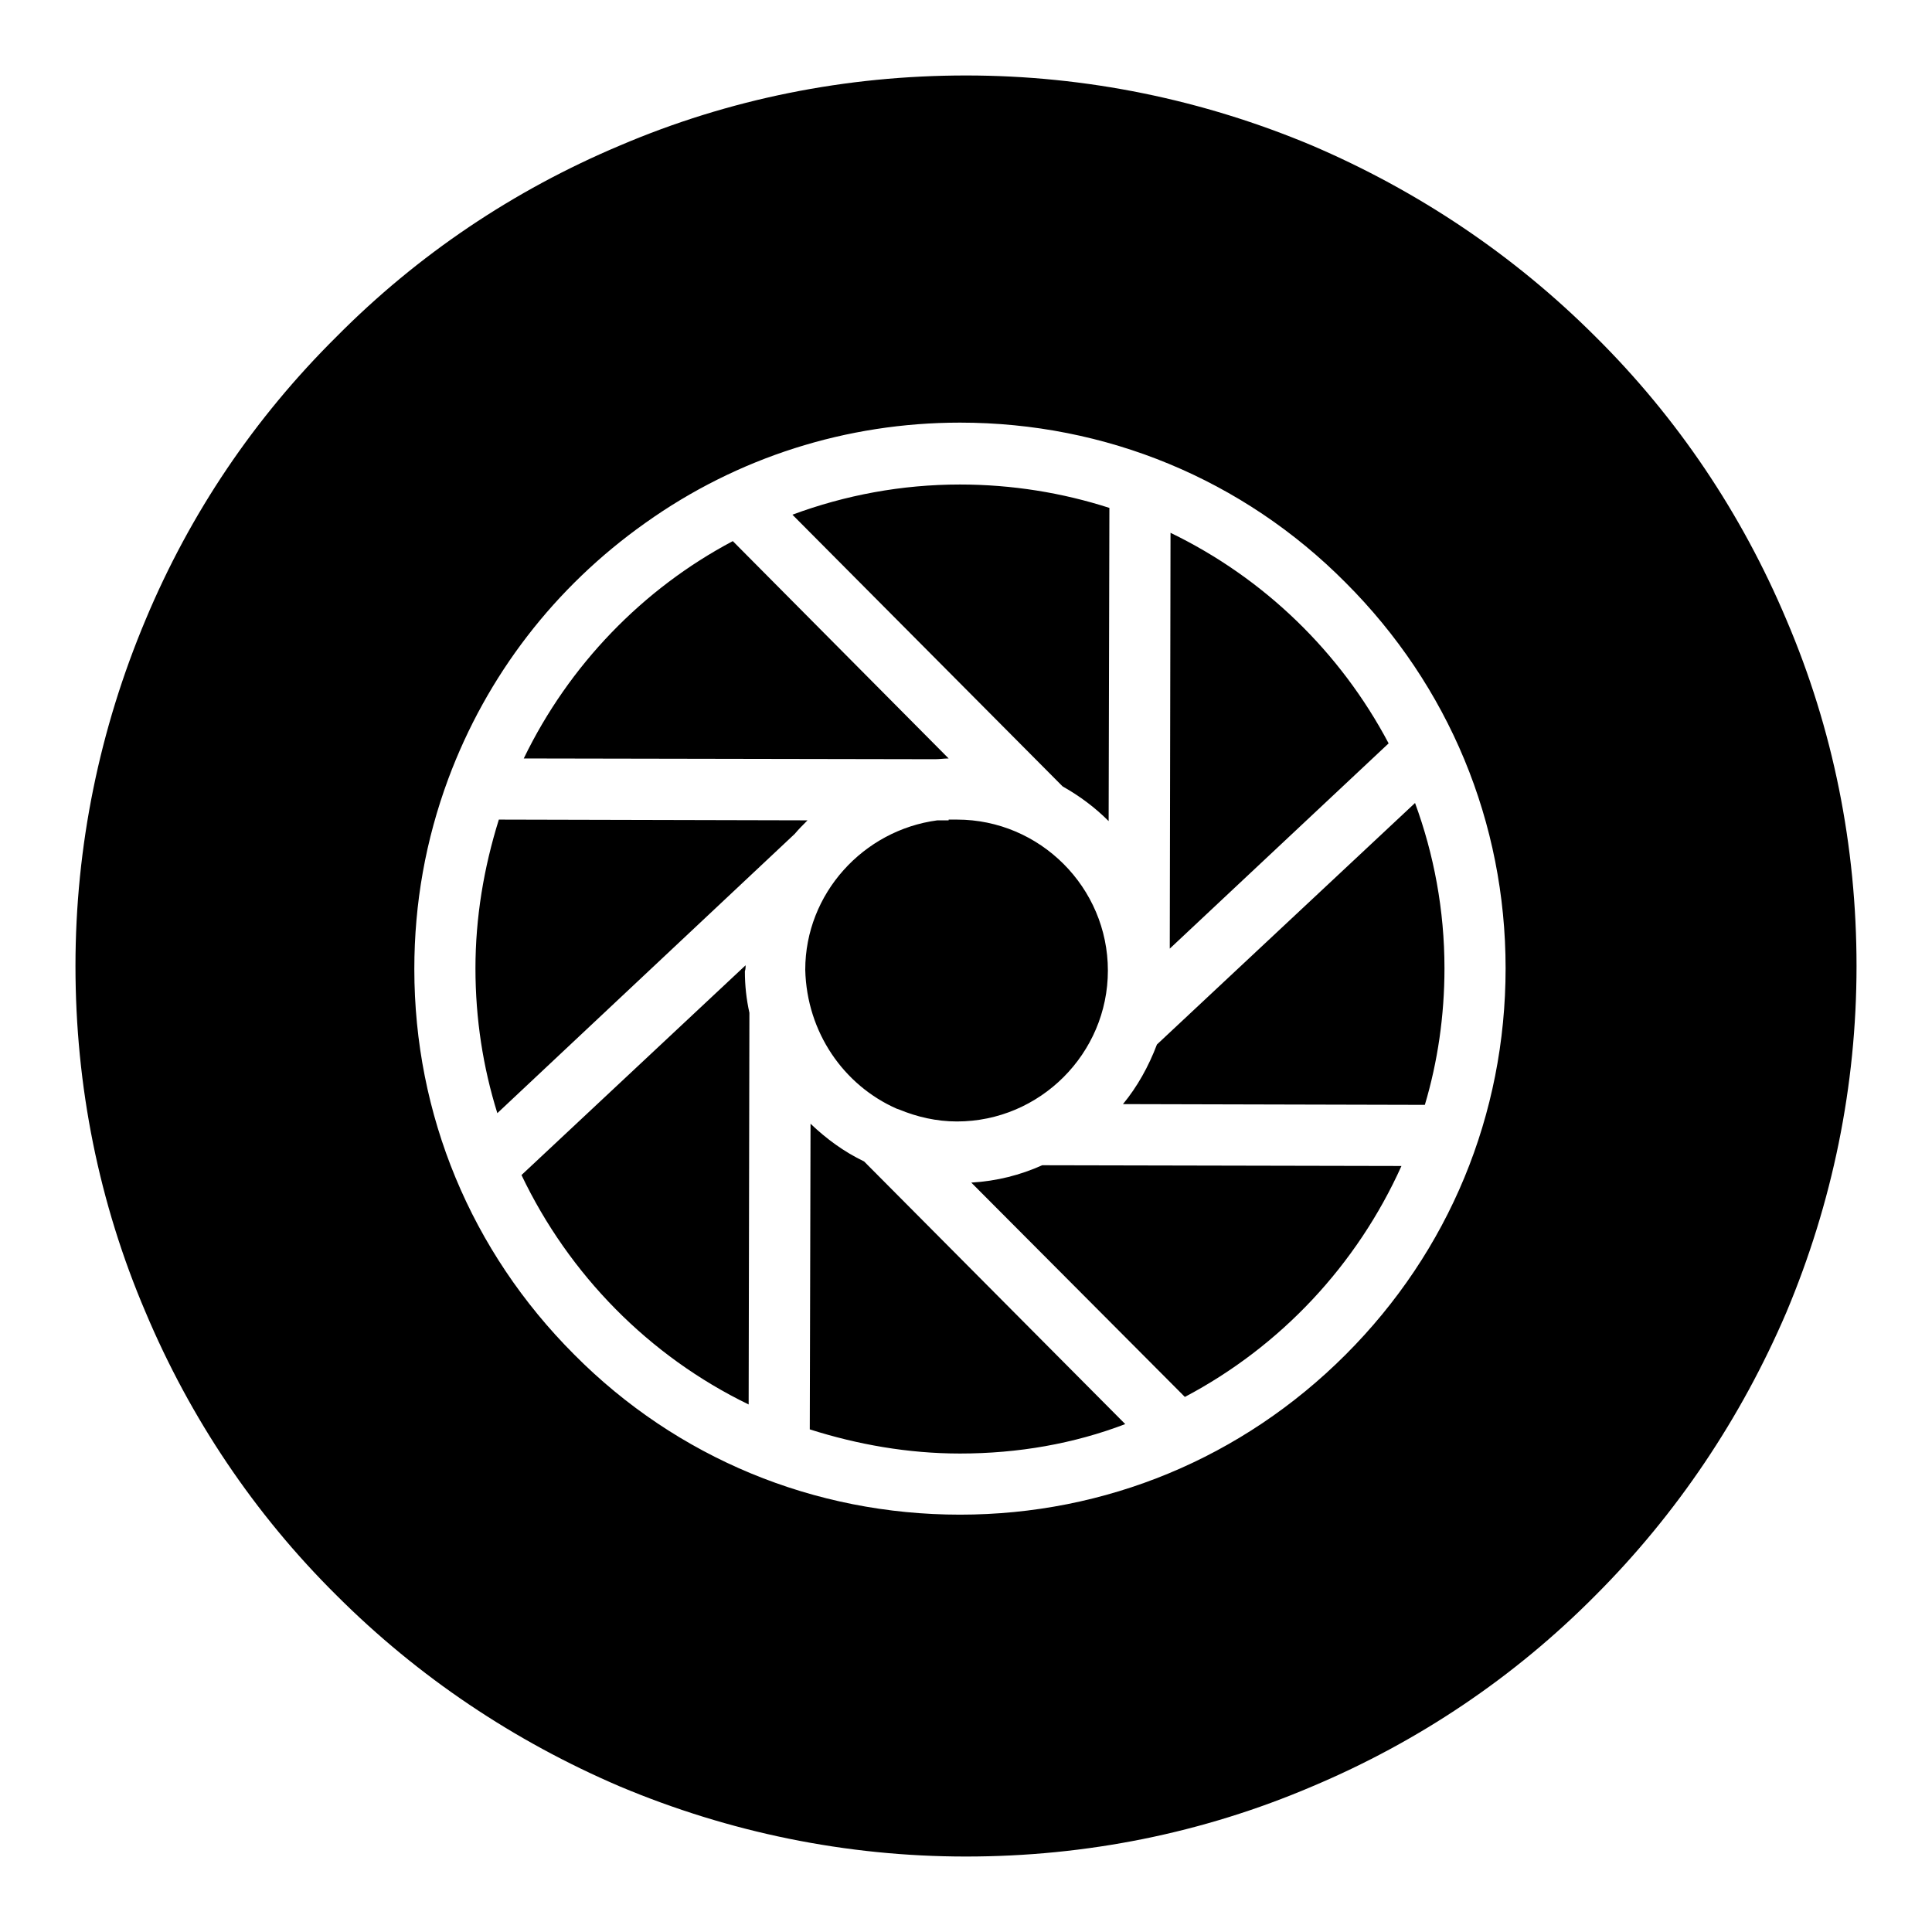 <?xml version="1.0" encoding="utf-8"?>
<!-- Svg Vector Icons : http://www.onlinewebfonts.com/icon -->
<!DOCTYPE svg PUBLIC "-//W3C//DTD SVG 1.1//EN" "http://www.w3.org/Graphics/SVG/1.1/DTD/svg11.dtd">
<svg version="1.1" xmlns="http://www.w3.org/2000/svg" xmlns:xlink="http://www.w3.org/1999/xlink" x="0px" y="0px" viewBox="0 0 256 256" enable-background="new 0 0 256 256" xml:space="preserve">
<g><g><path fill="#000000" d="M118.8,146.9L118.8,146.9l0.3,0.1c2.4,1,5,1.6,7.7,1.6c11,0,20-9,20-20c0-11-9-20-20-20c-0.4,0-0.7,0-1.1,0v0.1h-1.5c-9.8,1.3-17.5,9.7-17.5,19.8C106.9,136.8,111.8,143.8,118.8,146.9z M146.9,108.8l0.1-41.5c-6.2-2-12.9-3.1-19.8-3.1c-7.7,0-15.2,1.4-22.2,4l35.8,36C143.1,105.5,145.1,107,146.9,108.8z M66.1,108.6c-2,6.4-3.1,13-3.1,19.7c0,6.7,1,13.1,2.9,19.2l39.4-37c0.5-0.6,1.1-1.2,1.7-1.8L66.1,108.6z M125.7,100.5L97.1,71.7c-11.9,6.3-21.7,16.4-27.7,28.8l54.5,0.1C124.5,100.6,125.1,100.5,125.7,100.5z M107.4,148.9l-0.1,40.5c6.3,2,13,3.2,19.9,3.2c7.7,0,15.1-1.3,21.9-3.9l-34.6-34.8C111.8,152.6,109.5,150.9,107.4,148.9z M98.8,127.9l-29.7,27.8c6.3,13.2,16.9,24,30.1,30.4l0.1-51.9l0,0c-0.4-1.8-0.6-3.6-0.6-5.5C98.8,128.4,98.8,128.1,98.8,127.9z M155.1,70.6l-0.1,55.1l29-27.2C177.6,86.4,167.5,76.6,155.1,70.6z M236.7,82.1c-5.9-14-14.4-26.7-25.3-37.5c-10.8-10.8-23.5-19.3-37.5-25.3c-14.5-6.1-30-9.3-45.9-9.3s-31.4,3.1-45.9,9.3c-14,5.9-26.7,14.4-37.5,25.3C33.7,55.4,25.2,68,19.3,82.1c-6.1,14.5-9.3,30-9.3,45.9s3.1,31.4,9.3,45.9c5.9,14,14.4,26.7,25.3,37.5c10.8,10.8,23.5,19.3,37.5,25.3c14.5,6.1,30,9.3,45.9,9.3s31.4-3.1,45.9-9.3c14-5.9,26.7-14.4,37.5-25.3c10.8-10.8,19.3-23.5,25.3-37.5c6.1-14.5,9.3-30,9.3-45.9S242.9,96.6,236.7,82.1z M178.3,179.5c-13.7,13.7-31.8,21.2-51.1,21.2s-37.5-7.5-51.1-21.2c-13.7-13.7-21.2-31.8-21.2-51.1c0-8.7,1.5-17.1,4.5-25.2c5.1-13.7,14.1-25.4,26.1-33.9C97.7,60.6,112.2,56,127.2,56c19.3,0,37.5,7.5,51.1,21.2c13.7,13.7,21.2,31.8,21.2,51.1C199.5,147.7,192,165.8,178.3,179.5z M128.7,156.7l28.3,28.4c12.7-6.7,22.8-17.5,28.7-30.6l-47.6-0.1C135.2,155.7,132.1,156.5,128.7,156.7z M148.8,146.3l40,0.1c1.7-5.7,2.6-11.8,2.6-18.1c0-7.7-1.4-15.1-3.9-21.9l-34.2,32C152.2,141.3,150.7,144,148.8,146.3z"/></g></g>
</svg>
